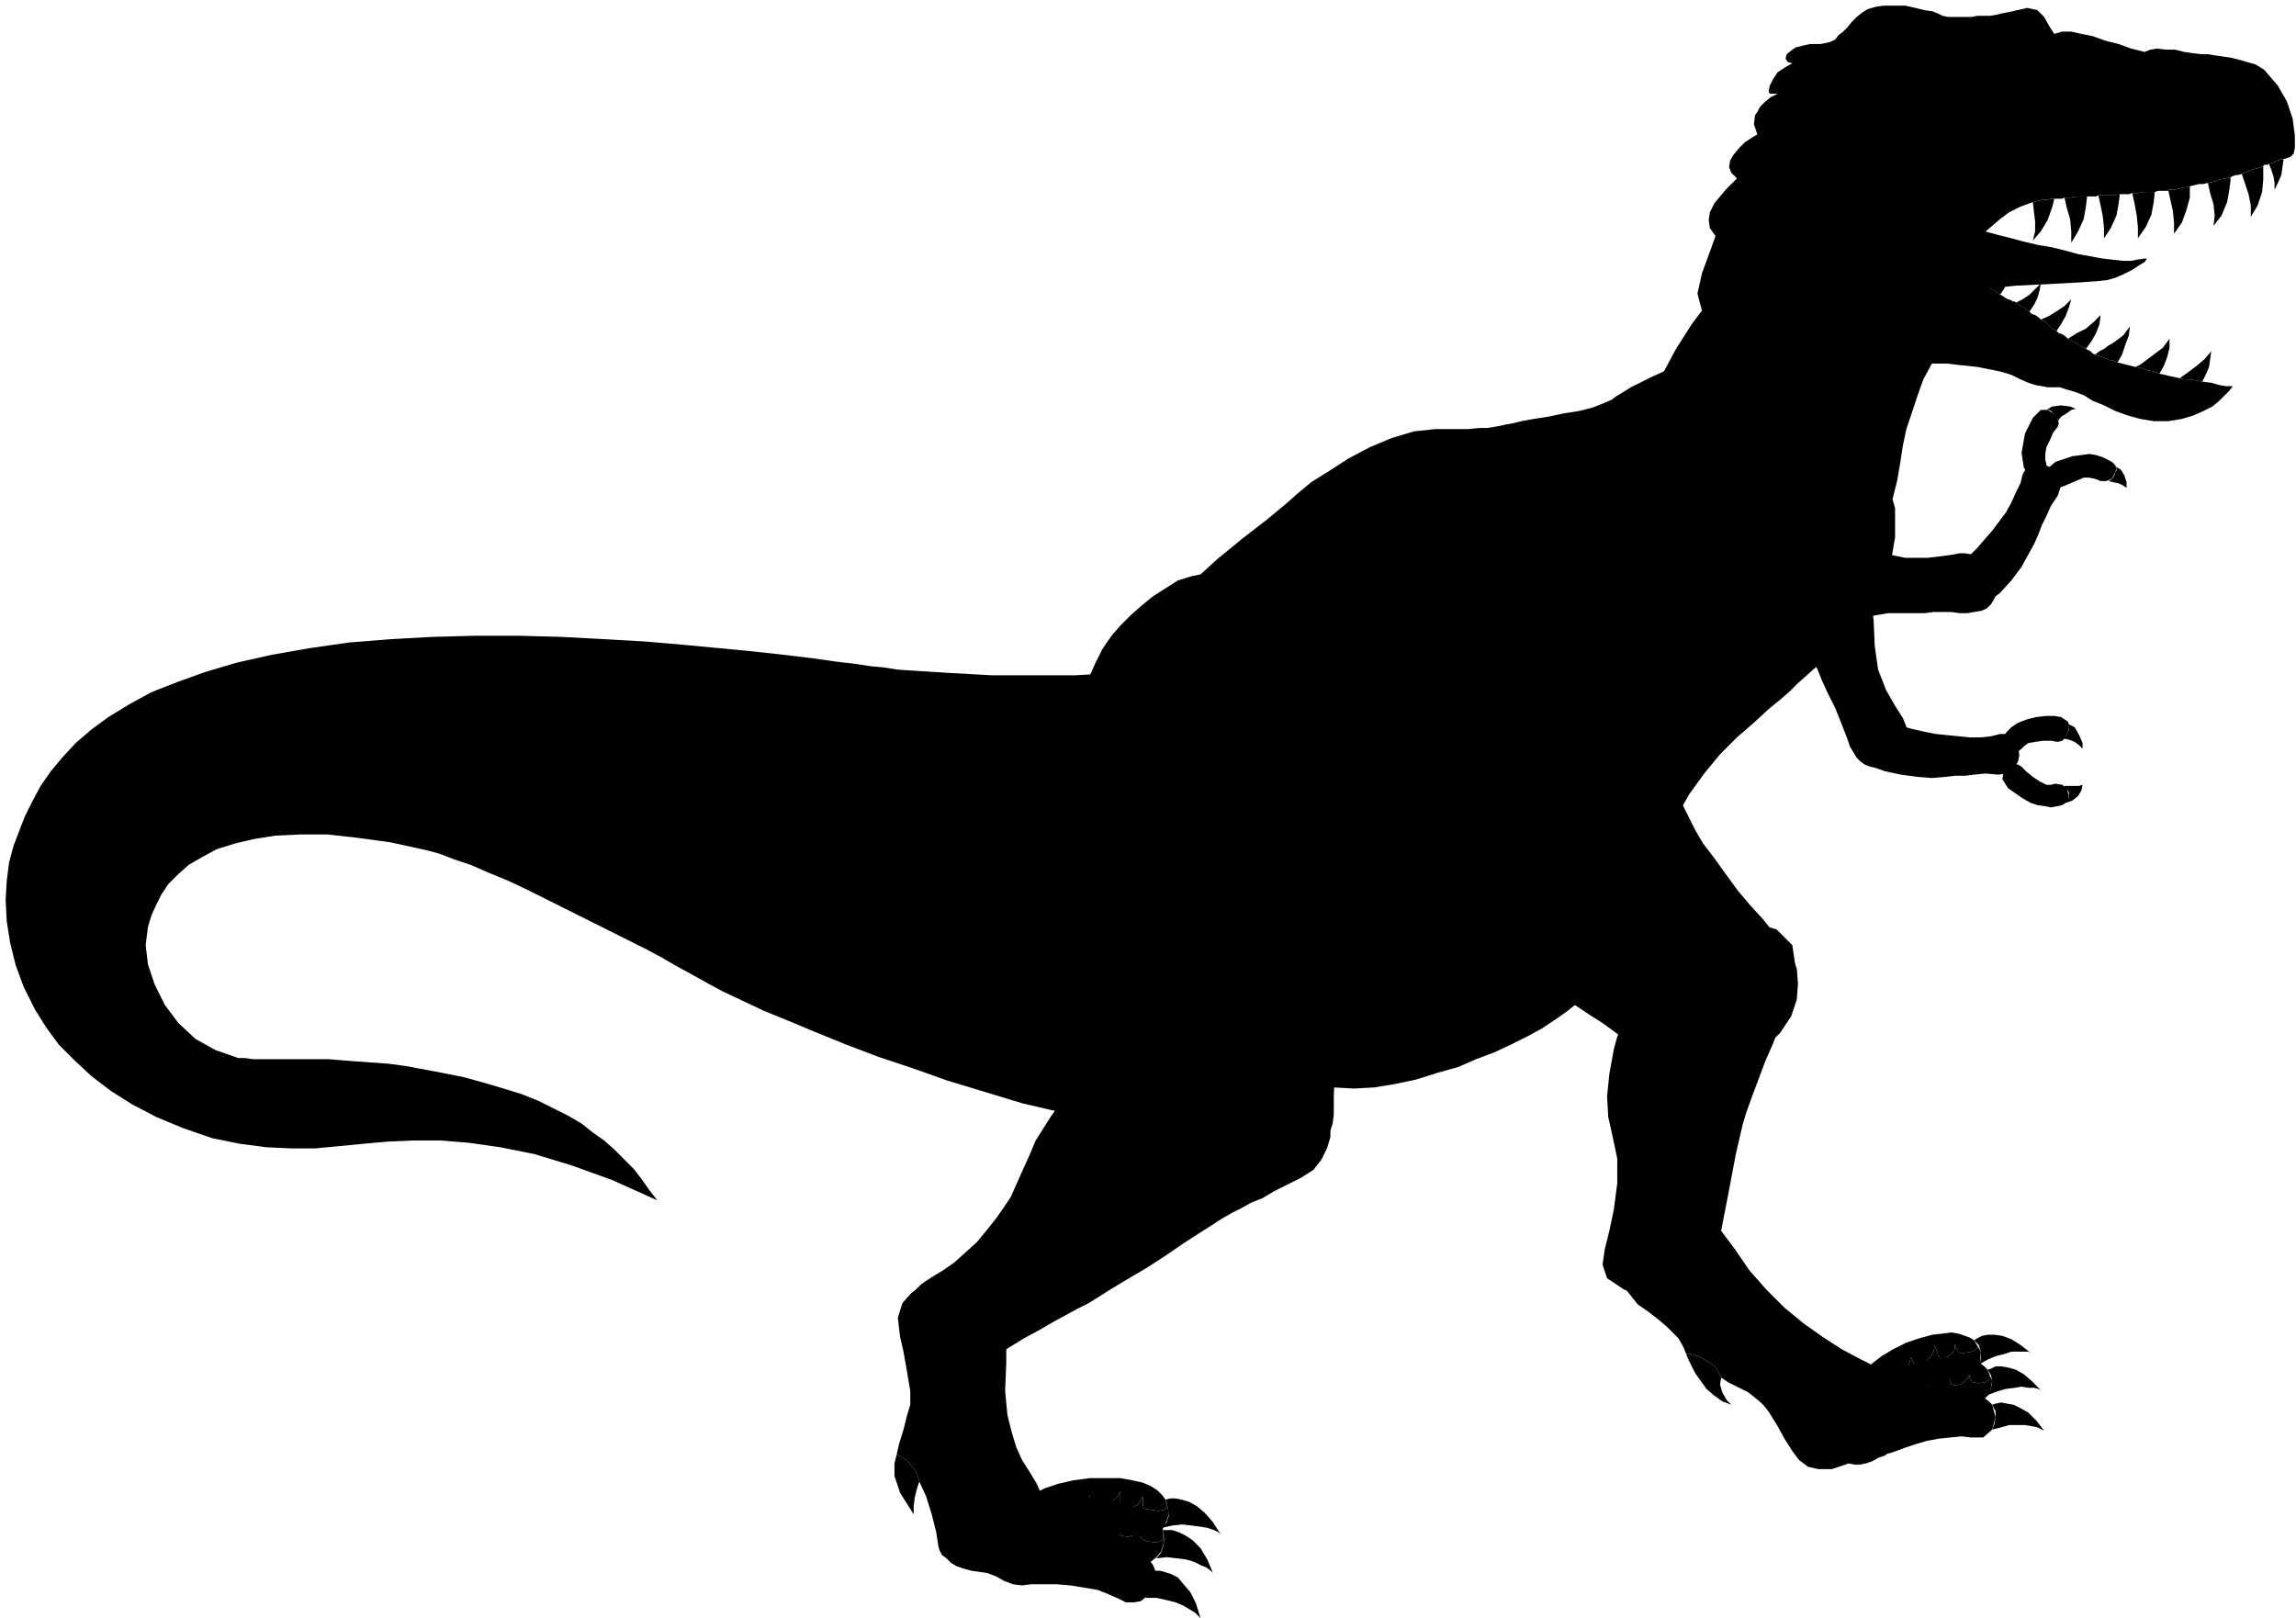 <svg xmlns="http://www.w3.org/2000/svg" width="2.033in" height="1.433in" fill-rule="evenodd" stroke-linecap="round" preserveAspectRatio="none" viewBox="0 0 2033 1433"><style>.pen1{stroke:none}.brush2{fill:#000}</style><path d="m1733 528 2 3 3 3 5 2 5 1 7-1 7-4 9-7 10-11 9-12 6-11 5-9 4-9 3-8 4-8 4-9 6-9 3-9-1-7-4-6-4-3-7-3-7-1-7 3-4 7-2 8-4 8-4 9-5 9-6 8-6 8-7 8-6 7-11 11-8 10-3 9 4 13z" class="pen1 brush2"/><path d="m1607 554 14-2 12-1 11-2 9-2 7-2 6-1 6-1h32l8-1h16l7 1h7l6-1 6-1 5-2 4-4 3-5 2-6 2-7v-8l-2-6-4-5-5-4-6-2-7-1-6-1h-5l-5 1-7 1-8 1-8 1h-20l-10-2-11-3-10-4-11-3-11-4-11-3-10-2-9-1-8-1-6 1-6 1-6 2-7 2-7 4-6 5-5 6-3 10-1 12 1 5 1 5 3 6 3 6v-1l4 4 4 4 5 4 6 3 7 2 7 2 8 1 9-1zm197-130-7-2-5-8-2-13 3-17 7-14 7-7h6l5 3 4 5 1 4-1 3-4 5-3 7-3 6-1 6v5l1 4v5l-2 5-6 3zm69-6-3 6-5 2h-5l-5-2-5-1h-5l-7 3-7 3-5 2-4 1-3-1-5-4-2-5 1-7 7-6 15-5 8-1 7-1 6 1 6 2 4 2 4 2 3 3 1 3-1 3z" class="pen1 brush2"/><path d="M1812 363h2l2 1 1 1 1 1 1 2 2 2 1 1v2l3-4 5-3 4-3 4-1-5-2-8-1-8 1-5 3zm61 50 1 1v3l-1 1-1 3-1 2-2 2-2 1 4 1 5 1 4 2 3 2v-5l-2-6-3-5-5-3zm-313 517-12 8-12 6-14 4-14 1h-15l-16-4-15-7-15-11-8-6-9-7-11-8-11-7-12-8-12-7-12-8-13-8-12-7-12-7-12-7-11-6-10-6-10-5-8-4-7-3-7-3-9-2-11-3-11-4-13-4-13-5-13-7-14-7-13-9-13-11-12-13-11-14-9-17-8-19-6-22-3-25 1-25 5-23 9-21 13-18 16-16 19-13 20-12 22-9 22-7 22-5 21-3 21-1 18 1 17 3 13 5 10 7 30 31 25 33 22 32 19 30 16 29 12 25 10 20 7 14 7 12 10 13 10 14 11 15 11 13 11 12 8 10 7 7 5 7 6 9 4 11 1 13-1 14-5 15-10 15-16 15zm-36 290-1 6 2 7 4 7 4 4-8-3-7-5-7-6-5-7-5-7-3-6-3-6-2-5h4l4 1 5 2 5 3 5 3 4 4 2 4 2 4z" class="pen1 brush2"/><path d="m1524 1220 6 4 6 3 6 3 6 3 5 4 5 4 4 4 4 5 8 13 6 11 7 11 6 8 8 6 9 2h12l15-5 5 1h5l5-1 6-2 5-3 6-2 5-4 5-3 5-5 3-8 2-9v-11l-3-11-5-10-8-9-11-8-14-7-17-9-17-11-17-12-17-14-16-16-15-17-13-19-12-16-12-11-13-6-12-2-12 1-10 3-10 5-8 4-10 11-5 20 3 21 15 19 10 7 9 7 7 6 5 5 5 5 3 5 2 4 2 5h4l4 1 5 2 5 3 5 3 4 4 2 4 2 4z" class="pen1 brush2"/><path d="m1573 823-11-3-10-1-10 1-10 3-8 4-7 6-6 7-5 8-7 13-5 9-6 4-9 3-6 1-7 3-8 5-8 6-7 7-6 9-5 10-3 11-4 22-2 20 1 18 4 18 4 19v22l-3 23-4 19-4 16-2 14 4 12 15 10 11 4 12 2 13 1 12-1 11-4 9-6 7-9 5-12 5-22 7-36 7-37 6-26 3-10 5-14 6-16 6-16 7-16 5-14 5-11 3-7 4-14 3-21-3-20-14-14zm175 364 3 5-1 3-4 2-6 1h-5l-2-2-1-3-1-3v4l-2 4-4 3-4 2h-3l-2-3-1-4-2-4-1 5-3 5-5 5-4 3-3 1-2-2-1-3-2-4-1 4-2 6-5 6-5 4-6 2-3-2-2-4-2-4-1 10-3 11-4 9-5 6 4 2 4 1 5-1 4-2 5-4 7-4 8-5 9-5 10-5 10-4 10-2 8-1 11-4 5-8 1-11-6-10z" class="pen1 brush2"/><path d="m1666 1214 2 4 2 4 3 2 6-2 5-4 5-6 2-6 1-4 2 4 1 3 2 2 3-1 4-3 5-5 3-5 1-5 2 4 1 4 2 3h3l4-2 4-3 2-4v-4l1 3 1 3 2 2h5l6-1 4-2 1-3-3-5-3-2-5-2-6-2-6-1-8 1-9 1-11 3-12 4-12 6-10 6-9 7-6 7-5 7-3 6-1 6 2 5 2 3 2 3 3 3 2 2 5-6 4-9 3-11 1-10z" class="pen1 brush2"/><path d="m1760 1213 2 6-1 3-3 2-6 1-5-1-2-2-1-2v-4l-1 3-3 4-4 3-5 1-3-1-2-4-1-5-2-5-2 5-4 4-5 4-5 3-4 1-1-3v-3l-2-4-1 4-3 5-6 5-5 3-7 1-2-2-2-4-1-4-3 14-4 11-4 7-5 3 3 2 4 1h5l4-2 5-3 8-3 9-4 10-4 10-3 10-2 10-1 8 1 11-2 8-8 2-11-4-10z" class="pen1 brush2"/><path d="m1673 1227 1 4 2 4 2 2 7-1 5-3 6-5 3-5 1-4 2 4v3l1 3 4-1 5-3 5-4 4-4 2-5 2 5 1 5 2 4 3 1 5-1 4-3 3-4 1-3v4l1 2 2 2 5 1 6-1 3-2 1-3-2-6-3-3-4-3-6-2-7-2-8-1h-9l-11 2-13 2-12 4-11 5-10 5-7 6-6 6-3 6-2 6 1 5 2 4 1 3 2 3 3 3 5-3 4-7 4-11 3-14z" class="pen1 brush2"/><path d="m1764 1244-3-3-4-3-5-3-6-2-8-2-9-1-11 1-13 1-13 3-12 4-9 4-8 5-7 6-4 5-2 6v5l3 8 5 7 7 3 8-1 6-2 8-3 9-3 10-3 11-2 10-1 10-1 8 1h11l8-7 3-11-3-11zm-11-36 1-6v-5l-2-6-4-4 3-2 4-2 5-1h6l7 1 8 3 8 5 9 7-2-1h-15l-6 2-8 2-7 3-7 4zm8 27 2-6 1-5-1-6-3-5 3-1 4-2h5l6 1 7 2 7 4 7 6 8 8-2-1-4-1h-5l-6-1-6 1-8 1-7 2-8 3z" class="pen1 brush2"/><path d="m1764 1266 2-5 1-6v-5l-3-6 3-1 5-1 5 1 6 1 6 3 7 4 7 7 7 9-2-1-4-2-5-1-6-1h-14l-7 2-8 2zM990 641l10-38 14-34 19-28 22-25 23-21 22-18 22-17 18-15 9-8 12-10 16-10 17-11 19-10 19-8 20-6 19-2h29l10-1h7l6-1 6-1 4-1 6-1 8-2 11-2 13-2 14-3 13-2 12-3 10-4 7-3 4-3 5-3 8-5 8-4 10-5 11-5 12-4 14-3 14-2 15-1 15 1 16 3 17 6 17 8 17 11 17 14 27 31 16 29 8 28v26l-4 23-7 19-7 16-7 10-6 7-7 8-9 9-10 10-10 10-10 9-9 8-7 7-8 7-11 9-13 12-15 13-15 15-14 17-13 18-11 19-9 19-8 17-7 16-6 15-6 13-5 12-4 10-4 9-4 10-5 9-6 10-7 8-8 9-9 9-10 8-10 7-12 8-13 7-14 7-15 7-16 6-16 7-18 5-19 6-19 4-18 3-18 1-18-1-16-3-17-4-15-6-15-7-15-8-14-10-13-10-13-11-12-13-11-12-10-14-10-14-16-29-10-32-7-32-2-31v-29l1-25 2-19 2-13z" class="pen1 brush2"/><path d="m1032 591-14 2-15 2-16 1-17 1-18 1h-74l-18-1-18-1-16-1-16-1-15-1-13-2-11-1-13-2-17-2-21-3-25-3-27-3-31-3-32-3-35-3-36-2-37-2-38-1h-38l-38 1-37 2-37 3-35 5-34 6-31 7-27 8-25 9-23 9-20 11-18 11-15 11-14 12-12 13-10 12-9 13-7 13-7 14-5 13-5 13-4 15-2 16-1 17 1 19 3 19 5 20 7 19 10 20 10 16 11 15 14 14 15 14 17 13 19 12 21 11 24 10 26 9 25 5 23 3 22 1h21l21-2 21-2 22-2 23-1h24l25 2 28 4 30 6 33 10 36 13 40 18-7-9-7-10-7-9-8-8-9-9-9-8-10-7-10-8-12-7-12-6-14-7-15-6-16-5-17-5-18-5-20-4-16-3-16-3-15-2-14-1-14-1-13-1-12-1h-67l-7-1h-6l-20-7-18-10-15-14-12-16-9-18-6-18-2-17 2-16 3-10 4-9 5-10 6-9 9-9 9-8 12-7 13-7 16-5 17-4 19-3 22-1h24l27 3 29 4 32 7 11 3 13 5 15 5 16 7 17 7 17 8 18 9 18 9 18 9 18 9 16 8 16 8 15 8 12 7 11 6 9 5 9 5 13 7 17 8 19 9 22 9 24 10 27 11 29 11 30 10 31 11 33 10 33 10 34 8 34 8 34 6 33 5 20 2h33l14-2 12-3 12-4 10-5 9-6 8-7 9-8 7-8 8-9 8-10 8-10 9-11 10-11 15-19 14-21 12-22 9-22 7-24 2-23-1-23-5-23-9-24-9-22-10-20-9-18-11-15-10-14-12-11-13-10-13-7-15-6-17-3-18-2-20-1-22 2-24 3-26 4zm651-341v-6l1-7 3-9 4-9 7-8 8-7 11-4h14l8 1 9 2 10 2 11 3 12 3 11 3 13 3 12 2 12 3 11 3 11 2 11 2 9 1 9 1h7l5-1 7-1h2l-2 3-5 3-6 4-8 4-7 3-7 2-9 1-14 1-18 1-20 1-20 1-20 2-18 3-13 5-10 5-10 3-8 1-7-1-6-2-4-5-4-6-2-8z" class="pen1 brush2"/><path d="m1655 68-7-1-9-1-9-1h-10l-8 1-6 2-4 3 1 5-7 2-9 2-10 4-9 5-9 6-5 7-1 8 3 9-5 3-6 4-5 5-5 6-3 5-1 6 2 5 5 5-4 4-6 6-5 6-5 6-4 8-1 7 1 7 5 7-5 14-7 19-4 18 4 15-9 12-14 22-15 28-13 33-6 35 5 34 20 30 38 25 23 9 22 5 19 2 17-1 15-2 14-5 12-7 10-7 9-9 7-9 6-10 5-10 4-9 2-8 2-8 1-6 2-12 2-13 3-14 5-15 5-15 5-14 7-13 7-11 12-20 13-29 9-36 4-38-4-38-17-35-31-28-48-20z" class="pen1 brush2"/><path d="m2005 62-3-2-5-3-7-2-7-2-8-2-7-1-7-1-6-1h-6l-8-1-7-1-8-2h-8l-8-1-6 1-5 2-12-3-11-4-12-3-11-4-10-2-9-2h-8l-7 2-4-6-5-9-6-6-9-2-4 1-5 1-4 1-5 1-5 1-4 1-6 1h-11l-5 1h-21l-5-1-4-2-5-2-7-1-8-2-9-2h-19l-7 1-7 2-5 3-5 4-4 4-4 5-4 4-4 3-3 4-4 2-4 1-5 1h-9l-5 1-4 1-4 1-3 2-5 4-1 4 2 3 4 1-7 4-6 4-4 6-3 6-1 5 1 2h7l-6 3-5 4-4 4-2 3v3l1 4 4 3 6 2-7 9-5 9-1 9 9 10-4 13 1 13 3 11 6 10 3 5 4 7 5 7 7 7 7 7 9 5 11 3h12l12-4 9-5 8-7 7-7 5-6 6-6 5-3h5l6 2 5 3 5 4 5 4 6 4 6 3 8 1h9l8-2 8-4 6-5 7-6 7-6 8-6 10-5 11-4 4-1 4-1h4l4-1h10l2-1h5l5-1h18l2-1h14l5-1h8l3-1h5l5-1h10l3-1h9v-1h5l5-1 4-1 5-1 4-1 4-1h4l4-1 5-1 5-2 5-1 5-1 2-1 3-1h2l3-1 5-2 5-2 4-1 5-2 1-1h3l1-1 4-1 4-2 3-1h2l6-2 3-3 1-5v-11l-2-15-5-15-8-14-12-14z" class="pen1 brush2"/><path d="m2009 145 2 5 2 6 1 6v6l3-6 3-7 1-7 1-7h-2l-3 1-4 2-4 1zm-89 24 2 9 2 9 1 10v10l7-10 4-11 3-11v-10l-5 1-4 1-5 1h-5v1zm-120 10 1 9 1 8v9l-2 8 7-8 6-10 4-11 2-8h-3l-4 1h-4l-4 1-4 1zm34 36 6-10 5-11 2-11 1-9h-10l-5 1h-5l2 9 3 10 1 11v10zm29-4 6-9 5-11 2-11 1-8-5 1h-14l2 9 2 10 1 10v9zm30 0 7-10 5-11 2-11 1-9h-10l-5 1h-5l2 9 2 11 1 10v10zm67-11 7-9 5-12 2-11 1-8v-3l-5 1-5 1-5 2-5 1 2 9 3 10 1 10-1 9zm33-8 6-10 4-12 1-11v-12l-5 2-4 1-5 2-5 2 3 9 3 9 2 10v10zm-43 146-5-1-5-1h-5l-5-1-4-1-5-1-4-1-5-1-5-2-5-1-6-2-5-1-4-1-4-1-4-1-4-1-2-1-2-1h-3l-2-1-3-1-2-1-3-1-3-1-2-1-2-2-2-1-2-1-4-2-4-3-4-2-4-2-2-2-3-2-3-1-2-2-4-2-3-3-3-3-4-2-2-2-3-2-3-1-2-2-3-2-3-2-3-2-3-2-1-1h-2l-1-1-3-1-2-1-3-2-2-1-3-2-3-2-4-2-3-2-10-9-10-9-9-9-8-9-8-7-6-7-6-5-4-2-8-2-9-1h-10l-10 2-10 3-9 5-9 7-8 10-5 12-3 12-1 13 3 12 4 11 6 10 9 9 10 6 11 4 11 4 10 3 10 2 8 2 8 1 7 1h12l8 1 10 1 9 1 10 2 10 2 10 3 8 4 7 3 6 2 6 1 5 1h11l6 2 7 2 8 3 8 5 10 4 10 5 11 4 11 3 12 2h13l12-2 10-3 9-4 8-4 6-5 5-5 4-4 3-4h-6l-6-1-7-2-8-1z" class="pen1 brush2"/><path d="m1875 321 4-7 3-9 3-8 1-8-3 4-3 4-4 3-4 3-5 3-4 3-4 2-4 3 3 1 3 1 2 1 3 1 2 1h3l2 1 2 1zm83-10-6 7-7 6-8 6-7 5 5 1h5l5 1 5 1 3-6 3-7 1-7 1-7zm-37-11-3 4-3 4-4 3-4 3-4 3-4 3-4 3-4 2 5 1 6 2 5 1 5 2 4-7 3-8 2-8v-8zm-61-21-6 6-7 6-8 4-8 5 4 2 4 2 4 3 4 2 5-7 4-7 3-8 1-8zm-26-14-6 6-6 4-8 5-7 3 4 2 3 3 3 3 4 2 4-6 4-7 3-8 2-7zm-27-14-5 5-5 5-6 4-6 3 3 2 3 2 3 2 3 2 4-6 3-6 2-7 1-6zm-27-15-4 5-6 4-6 4-6 4 3 2 4 2 3 2 3 2 4-6 2-7 2-6 1-6zM976 575l-6 12-8 18-9 23-9 25-8 27-5 27-3 23 2 20 5 18 5 19 5 20 5 20 4 20 5 17 4 15 4 11 5 18 3 16-1 15-1 12-1 7v11l3 14 7 15 11 15 18 15 24 12 34 10 31 3 25-2 20-8 14-11 10-13 7-12 4-12 1-8v-16l1-25 3-25 7-21 7-15 10-25 12-33 12-38 11-39 9-38 5-32-1-25-5-20-6-20-7-19-8-19-9-16-11-14-12-12-14-8-16-6-18-6-20-4-20-3-21-1h-18l-16 3-13 4-11 7-11 7-11 9-9 8-9 9-7 8-5 7-4 6z" class="pen1 brush2"/><path d="m1079 1081-6 4-11 7-14 9-16 11-17 11-17 10-15 9-11 7-8 5-10 5-11 6-11 6-12 7-13 7-13 8-14 9-15 8-12 4h-9l-8-3-7-6-7-6-6-8-6-7-7-10-3-8v-8l3-8 6-6 7-7 9-6 10-6 10-7 10-9 10-9 9-11 8-10 7-10 6-9 4-9 4-9 4-9 5-11 5-12 7-11 7-11 8-11 10-10 10-8 11-6 10-4 10-2 9-1h8l7 1 6 1 7 1h16l8-2 7-1 6-2 5-1 4-1 9-1h11l13 1 13 1 13 3 13 5 11 6 9 9 6 10 5 10 2 11v10l-3 10-5 10-7 9-11 7-12 6-12 6-10 6-10 4-9 5-8 4-7 4-5 3z" class="pen1 brush2"/><path d="m900 1282-4-13-4-16-2-21 1-25v-15l-3-13-4-11-5-10-6-8-6-7-6-5-5-4-7-2h-9l-11 1-12 5-10 7-8 9-4 13 2 17 3 13 3 17 3 18v12l-3 10-3 12-4 13-2 9 9 5 5 6 4 6 2 7 6 13 5 16 4 16 2 13 1 3 2 4 4 3 4 4 5 3 6 2 7 2 7 1 7 1 8 3 7 4 8 3 8 1 7-1 9-5 8-9 9-23-3-18-7-15-6-10-4-9-6-10-7-11-5-11z" class="pen1 brush2"/><path d="m814 1312-2 6-2 8-1 8v7l-12-19-5-15v-11l2-8 9 5 5 6 4 6 2 7zm215 41 4-5 2-6-1-7-2-7 4-1h5l5 1 7 2 7 4 7 6 7 8 7 11-2-2-4-2-6-2-6-1-8-1-8-1-9 1-9 2zm-5 27 4-5 2-6 1-7-1-7h8l6 2 6 3 6 4 7 7 6 10 5 12-2-2-4-3-5-2-6-3-7-2-8-1-9-1-9 1zm-10 35 5-5 3-6 1-6v-7h4l4 1 6 2 6 3 5 6 6 7 5 10 4 13-2-2-3-3-5-3-5-3-7-3-8-2-9-2h-10z" class="pen1 brush2"/><path d="m932 1328 1 5v4l3 3 7 1 7-3 7-4 6-6 2-4 1 5v7h4l6-2 7-3 6-5 3-5v13l3 2 6-1 6-2 3-4 2-4v8l1 3 6 1 7 1 5-1 2-3-1-6-3-4-4-4-6-4-7-3-9-2-11-2h-27l-15 2-13 3-12 4-10 5-8 5-5 7-3 6v6l1 4 1 4 2 4 2 3 7-5 8-8 7-11 5-10z" class="pen1 brush2"/><path d="m1032 1328 1 6-2 3-5 1-7-1-6-1-1-3v-8l-2 4-3 4-6 2-6 1-3-2v-13l-3 5-6 5-7 3-6 2h-4v-7l-1-5-2 4-6 6-7 4-7 3-7-1-3-3v-4l-1-5-5 10-7 11-8 8-7 5 3 4 5 2 4 1 6-1 7-2 9-3 11-2 12-2 12-2h12l11 1 10 2 7 1 6-1 6-3 4-4 3-6 2-6-1-6-2-7z" class="pen1 brush2"/><path d="M1030 1355v7l-2 3-5 1-7-1-5-2-1-3v-3l1-5-2 4-4 3-6 2-6-1-3-3-1-4 1-6v-6l-4 4-6 4-8 2-6 1h-4v-3l1-4v-5l-3 4-6 4-8 4-7 1-7-1-2-3v-10l-4 7-5 7-4 5-4 5-4 3-4 3-3 1h-3l3 4 4 3 5 1h5l7-1 10-1 11-1h12l12 1 13 1 11 3 9 3 6 2h7l5-2 5-4 4-5 2-6 1-7-1-6z" class="pen1 brush2"/><path d="M930 1339v10l2 3 7 1 7-1 8-4 6-4 3-4v5l-1 4v3h4l6-1 8-2 6-4 4-4v6l-1 6 1 4 3 3 6 1 6-2 4-3 2-4-1 5v3l1 3 5 2 7 1 5-1 2-3v-7l-2-5-4-4-5-4-7-5-9-3-10-3-12-3-15-2-15-1-14 1-12 3-10 3-9 4-6 5-4 6-1 6v5l1 5 2 4 1 3h3l3-1 4-3 4-3 4-5 4-5 5-7 4-7z" class="pen1 brush2"/><path d="m1023 1391-2-5-3-4-5-5-6-5-8-5-10-4-12-4-15-3-15-2h-14l-12 1-10 2-9 4-7 5-4 5-2 6v10l4 9 6 6 9 1h28l12 1 12 2 12 2 10 4 9 4 6 3h7l6-1 5-4 5-4 3-6 1-6-1-7zm613-736-5-13-6-15-7-14-5-11-2-5-2-5-4-5-4-6-5-8-5-9-7-10-7-12-6-16-2-15 2-13 5-10v-1l3-5 5-4 4-4 4-2 12-4h10l8 2 7 3 6 5 4 6 4 6 4 5 5 12 4 19 3 23 1 23 3 21 7 18 8 14 7 11 4 10 1 13-5 11-11 8-1 1h-5l-6 1-6-1-5-2-4-3-3-3-3-5-3-5-2-6zm137 8-1-3v-4l2-4 3-4 4-4 6-4 8-3 8-2 9-1h7l6 1 3 2 3 2 1 3v3l-1 3-3 6-2 2-4 1-6-1h-7l-7 1-6 1-4 3-3 3-5 3h-5l-6-4zm59 42-2-7-4-3-6-1-4 1h-4l-6-3-6-4-6-5-4-4-3-2h-4l-5 3-4 4-1 6 5 8 13 9 7 4 6 2 7 1 5 1 5-1 5-1 3-2 2-2 1-4z" class="pen1 brush2"/><path d="m1831 641 1 2v3l-1 2-1 2-1 2-1 1-1 1 5 1 5 2 4 3 3 3v-5l-3-7-4-7-6-3zm-2 70 1-2 1-1 1-2v-4l-1-2-2-2-1-2h13l3-1-1 5-3 5-5 4-6 2zm-181-60-2 3-1 4v5l2 5 4 6 7 5 11 4 14 3 15 2 13 1 11-1 9-1h9l8-1 10-1 11 1 9-1 6-5 3-6 1-5-1-8-3-6-5-5h-8l-8 2-9 1h-10l-10-1-10-1-10-1-10-2-9-2-8-2-8-2-6-2-6-1h-5l-5 2-4 4-5 6z" class="pen1 brush2"/></svg>
